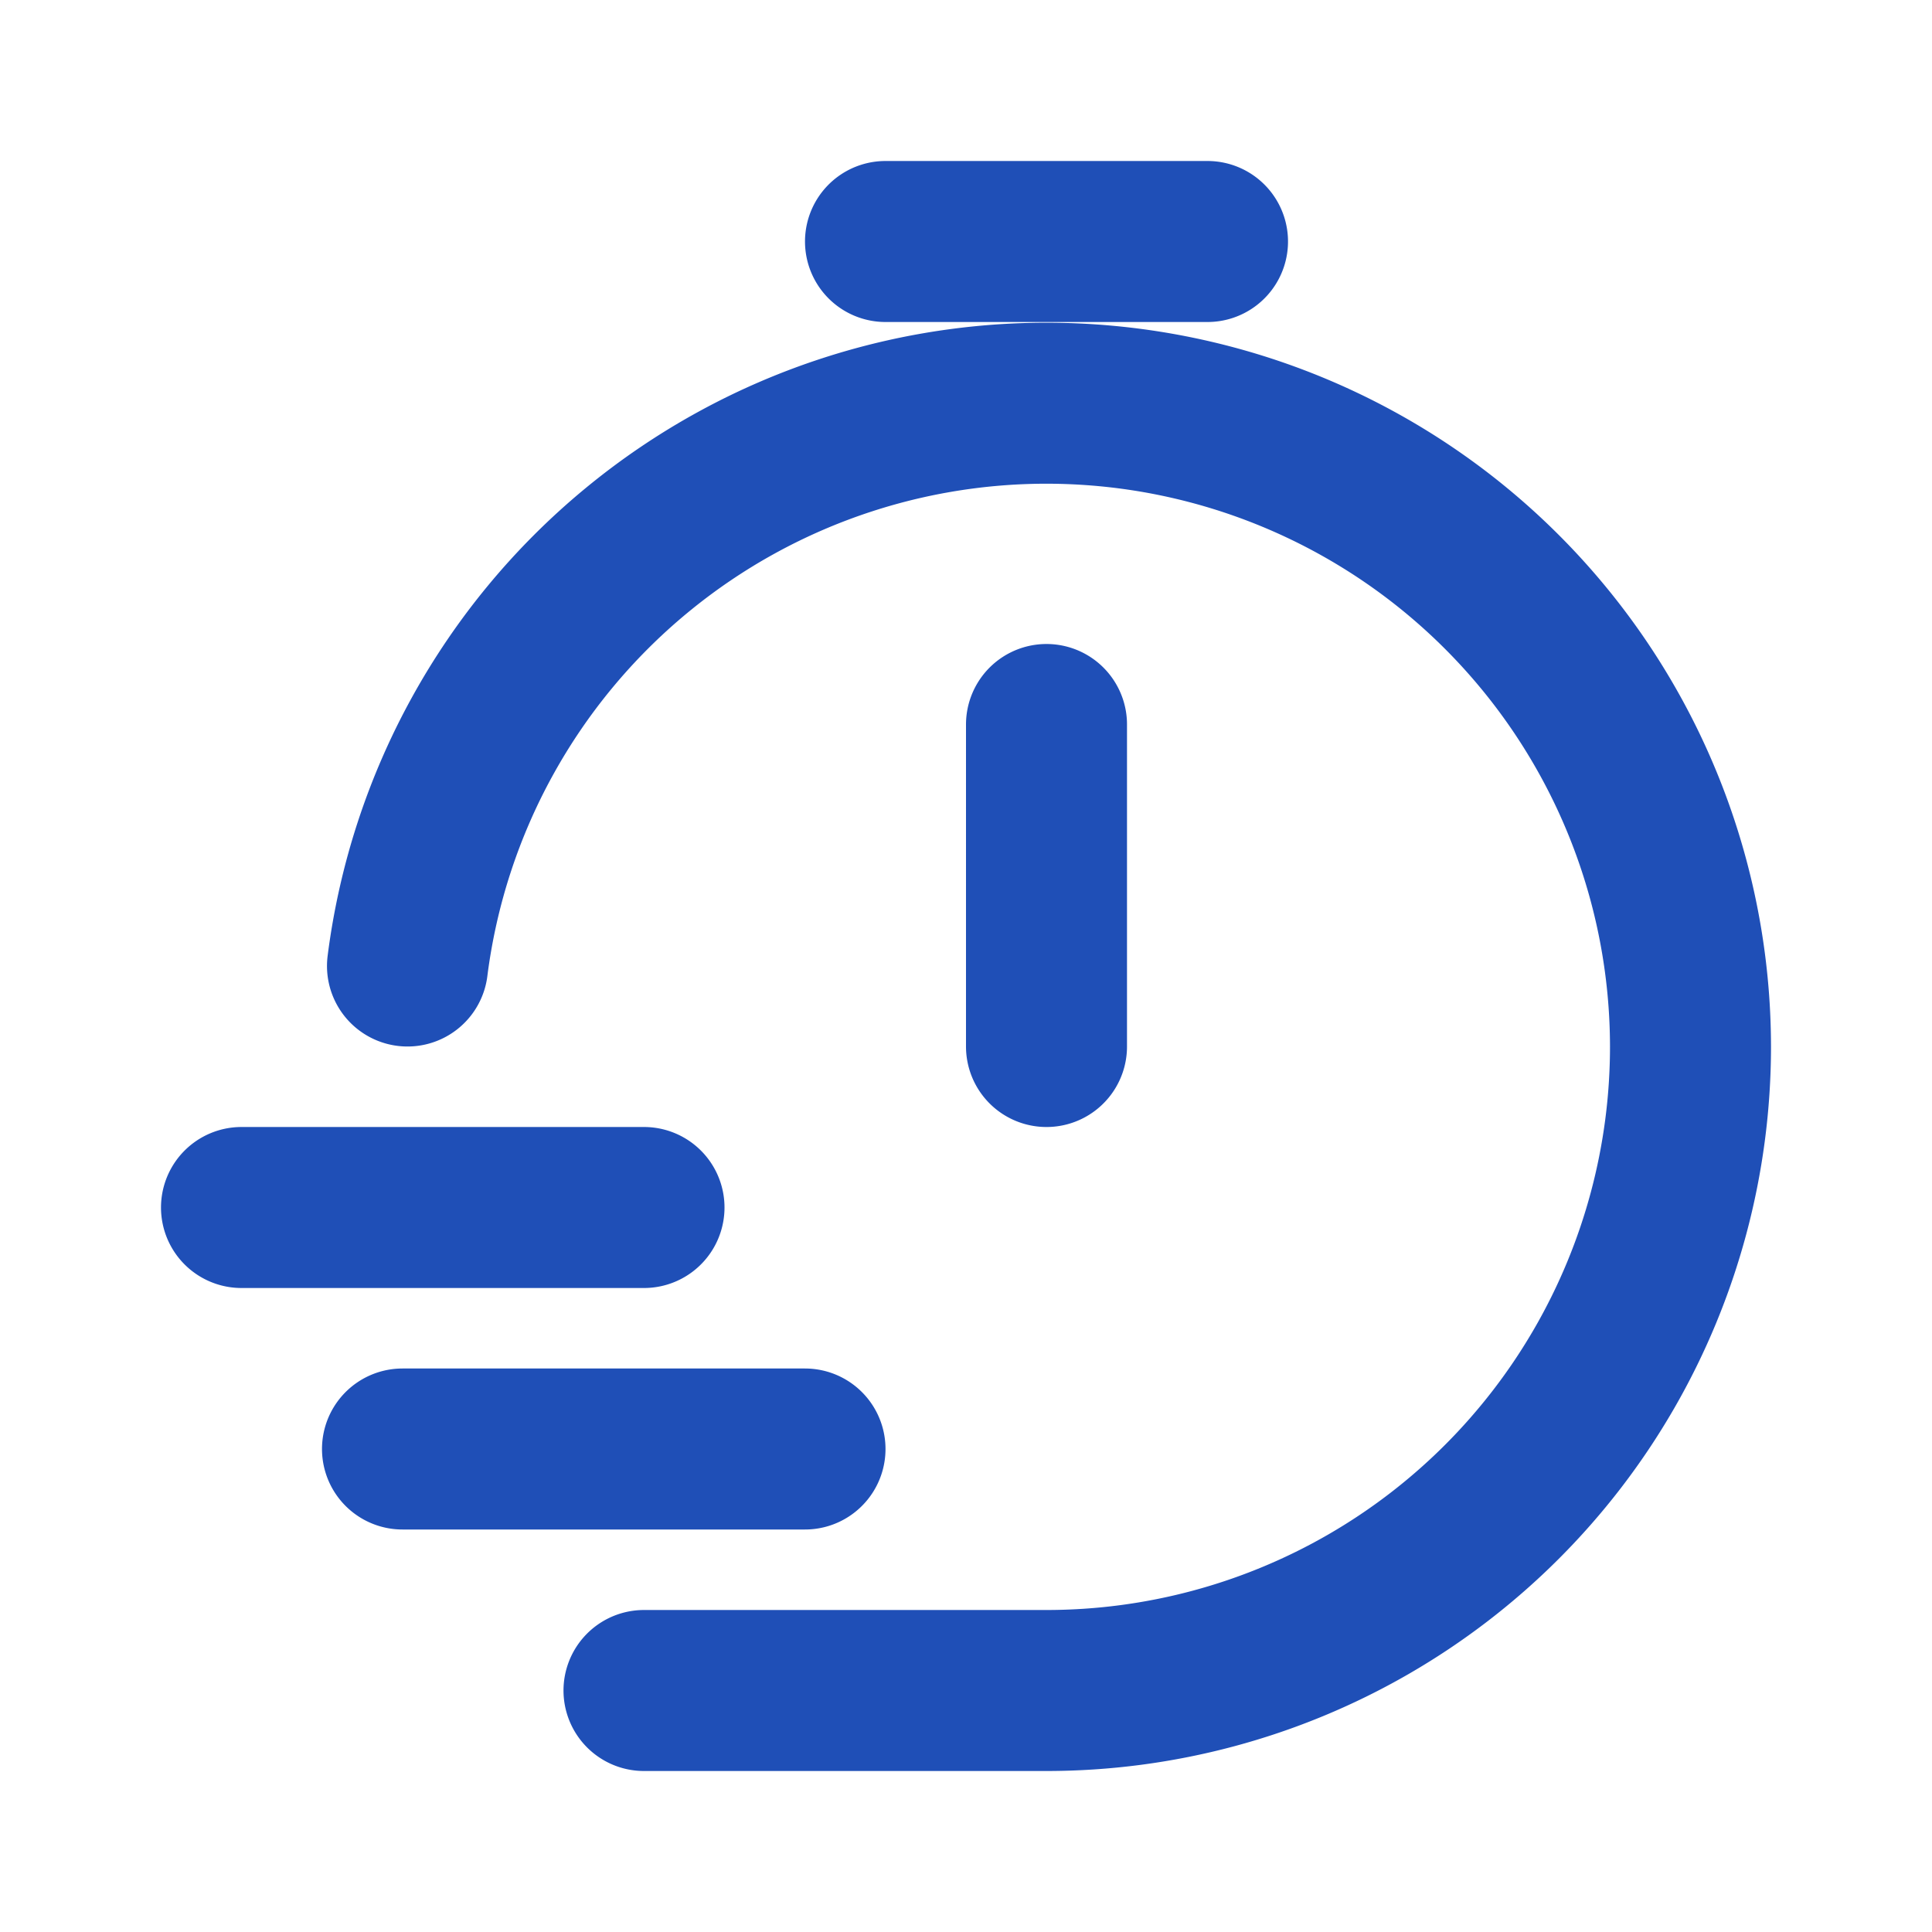 <svg width="800" height="800" viewBox="0 0 24 24" fill="none" xmlns="http://www.w3.org/2000/svg"><path d="M5.062 12A8.001 8.001 0 0 1 21 13a8 8 0 0 1-8 8H8m5-8V9m-2-6h4M3 15h5m-3 3h5" stroke="#1f4fb7" stroke-width="2" stroke-linecap="round" stroke-linejoin="round"/></svg>